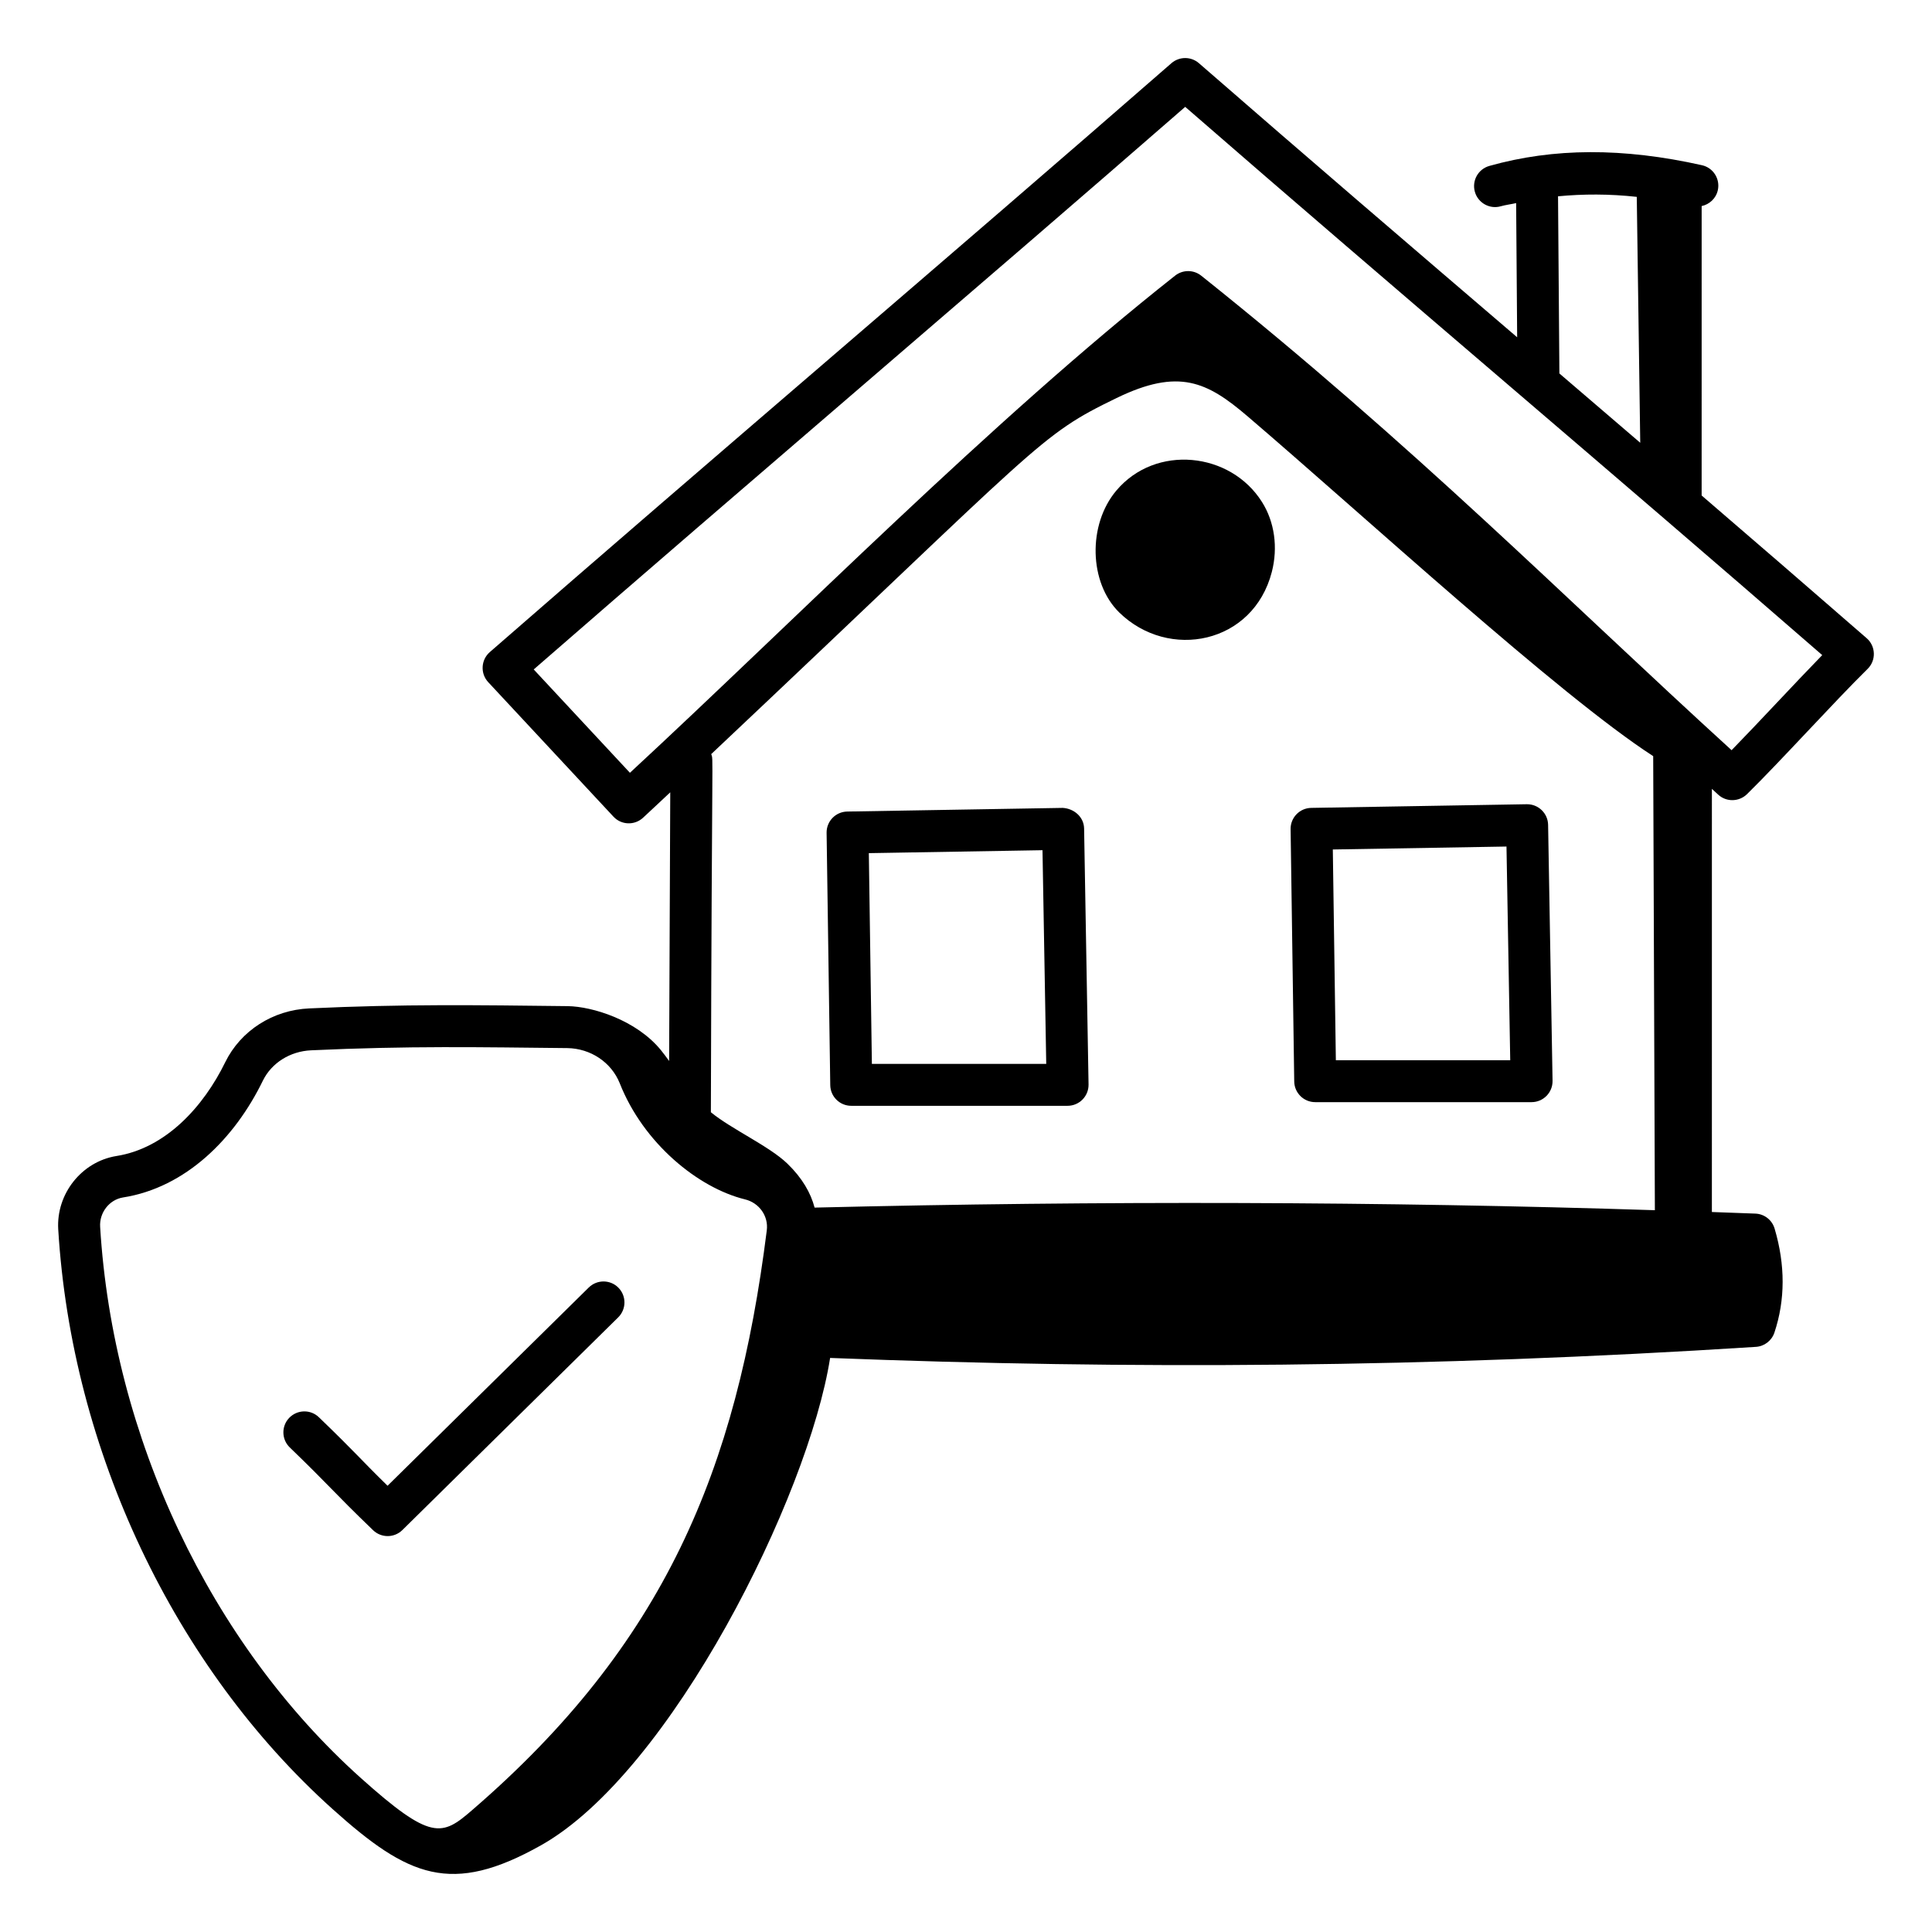 <?xml version="1.0" encoding="UTF-8"?>
<!-- Uploaded to: SVG Repo, www.svgrepo.com, Generator: SVG Repo Mixer Tools -->
<svg fill="#000000" width="800px" height="800px" version="1.1" viewBox="144 144 512 512" xmlns="http://www.w3.org/2000/svg">
 <g>
  <path d="m599.36 354.61c2.172 1.984 5.519 1.895 7.617-0.152 9.008-8.848 23.219-24.605 31.949-33.18 2.34-2.293 2.172-6.062-0.246-8.152-14.641-12.75-29.242-25.363-43.727-37.816l0.004-76.699c2.059-0.438 3.793-2.004 4.281-4.191 0.672-2.996-1.207-5.969-4.203-6.637-20.887-4.68-39.316-4.609-56.336 0.188-2.961 0.832-4.676 3.898-3.844 6.852 0.844 3.008 3.981 4.676 6.852 3.844 1.328-0.375 2.734-0.531 4.086-0.844l0.27 35.559c-27.527-23.57-55.859-47.836-84.328-72.629-2.082-1.824-5.203-1.824-7.301 0-58.531 51.059-122.1 105.01-180.63 156.06-2.359 2.059-2.555 5.68-0.414 7.973l33.18 35.633c2.066 2.231 5.566 2.383 7.828 0.305 2.363-2.172 4.836-4.523 7.227-6.75l-0.301 71.203c-0.73-1.004-1.453-2.012-2.242-2.965-6.555-7.949-18.121-11.473-24.602-11.574-24.426-0.285-43.672-0.566-68.539 0.602-9.621 0.426-18.152 5.891-22.254 14.262-5.758 11.801-15.805 22.82-28.863 24.859-9.195 1.504-15.953 10.035-15.391 19.414 3.547 58.562 30.734 116.01 72.742 153.68 20.023 17.984 31.426 22.926 55.184 9.574 34.5-19.387 70.887-92.535 76.629-129.16 79.605 3.09 158.49 2.621 245.33-2.934 2.258-0.137 4.203-1.637 4.922-3.785 2.887-8.652 2.902-17.93 0.051-27.559-0.672-2.285-2.727-3.887-5.109-3.973l-11.516-0.422 0.004-112.14c0.57 0.52 1.117 1.035 1.691 1.555zm-21.598-158.44 0.918 65.168c-7.172-6.152-14.348-12.309-21.426-18.367l-0.359-46.949c6.652-0.633 13.562-0.652 20.867 0.148zm-230.56 273.92c-7.977 63.441-27.105 109.63-78.09 153.62-8.004 6.941-10.867 8.164-29.512-8.539-39.875-35.754-65.691-90.359-69.062-146.06-0.23-3.769 2.445-7.184 6.047-7.769 16.676-2.621 29.641-15.66 37.082-30.961 2.316-4.711 7.207-7.785 12.785-8.039 25.961-1.203 44.602-0.82 67.891-0.586 6.188 0.094 11.641 3.754 13.879 9.277 6.266 15.93 20.781 27.77 33.223 30.816 3.777 0.926 6.25 4.457 5.758 8.211v0.031zm12.676-6.059c-1.023-3.883-3.258-7.824-7.18-11.625-4.828-4.68-14.863-9.168-20.309-13.652 0.254-100.7 0.719-92.734 0.094-94.91 88.461-83.387 86.574-84.254 107.45-94.375 16.477-7.988 23.98-4.281 34.641 4.82 30.141 25.734 82.566 73.965 107.54 90.098l0.445 120.33c-72.066-2.312-146.89-2.531-222.68-0.688zm102.46-246.97c-2.012-1.613-4.871-1.621-6.91-0.023-48.836 38.547-100.22 90.793-144.49 131.76l-25.496-27.387c56.57-49.266 117.43-100.98 172.65-149.09 56.652 49.262 112.93 96.688 168.82 145.29-7.371 7.562-16.832 17.844-24.02 25.199-44.473-40.539-83.75-80.41-140.55-125.75z"/>
  <path d="m425.64 358.1-57.121 0.969c-3.059 0.051-5.508 2.574-5.461 5.637l0.969 66.867c0.043 3.039 2.519 5.477 5.559 5.477h57.332c3.07 0 5.602-2.512 5.559-5.652l-1.18-67.84c-0.055-3.059-2.668-5.281-5.656-5.457zm-50.582 67.84-0.809-55.848 46.023-0.781 0.992 56.629z"/>
  <path d="m548.7 357.13h-0.094l-57.121 0.969c-3.059 0.051-5.508 2.574-5.461 5.637l0.961 66.867c0.043 3.039 2.519 5.477 5.559 5.477h57.34c3.07 0 5.602-2.512 5.559-5.652l-1.18-67.84c-0.055-3.031-2.539-5.457-5.562-5.457zm-50.684 67.84-0.805-55.848 46.023-0.781 0.992 56.629z"/>
  <path d="m439.83 274.02c-7.613 9.035-7.242 24.41 0.758 32.27 13.141 12.848 35.539 8.363 40.461-10.73 1.664-6.488 0.723-13.234-2.59-18.5-8.367-13.34-28.246-15.398-38.629-3.039z"/>
  <path d="m300.03 485.2-53.324 52.543c-7.789-7.637-8.098-8.422-18.191-18.152-2.199-2.129-5.715-2.062-7.859 0.145-2.129 2.207-2.062 5.731 0.145 7.859 10.777 10.383 11.062 11.324 22.074 21.93 2.16 2.07 5.578 2.09 7.758-0.043l57.195-56.363c2.184-2.156 2.215-5.672 0.059-7.859-2.156-2.199-5.672-2.199-7.856-0.059z"/>
 </g>
</svg>
